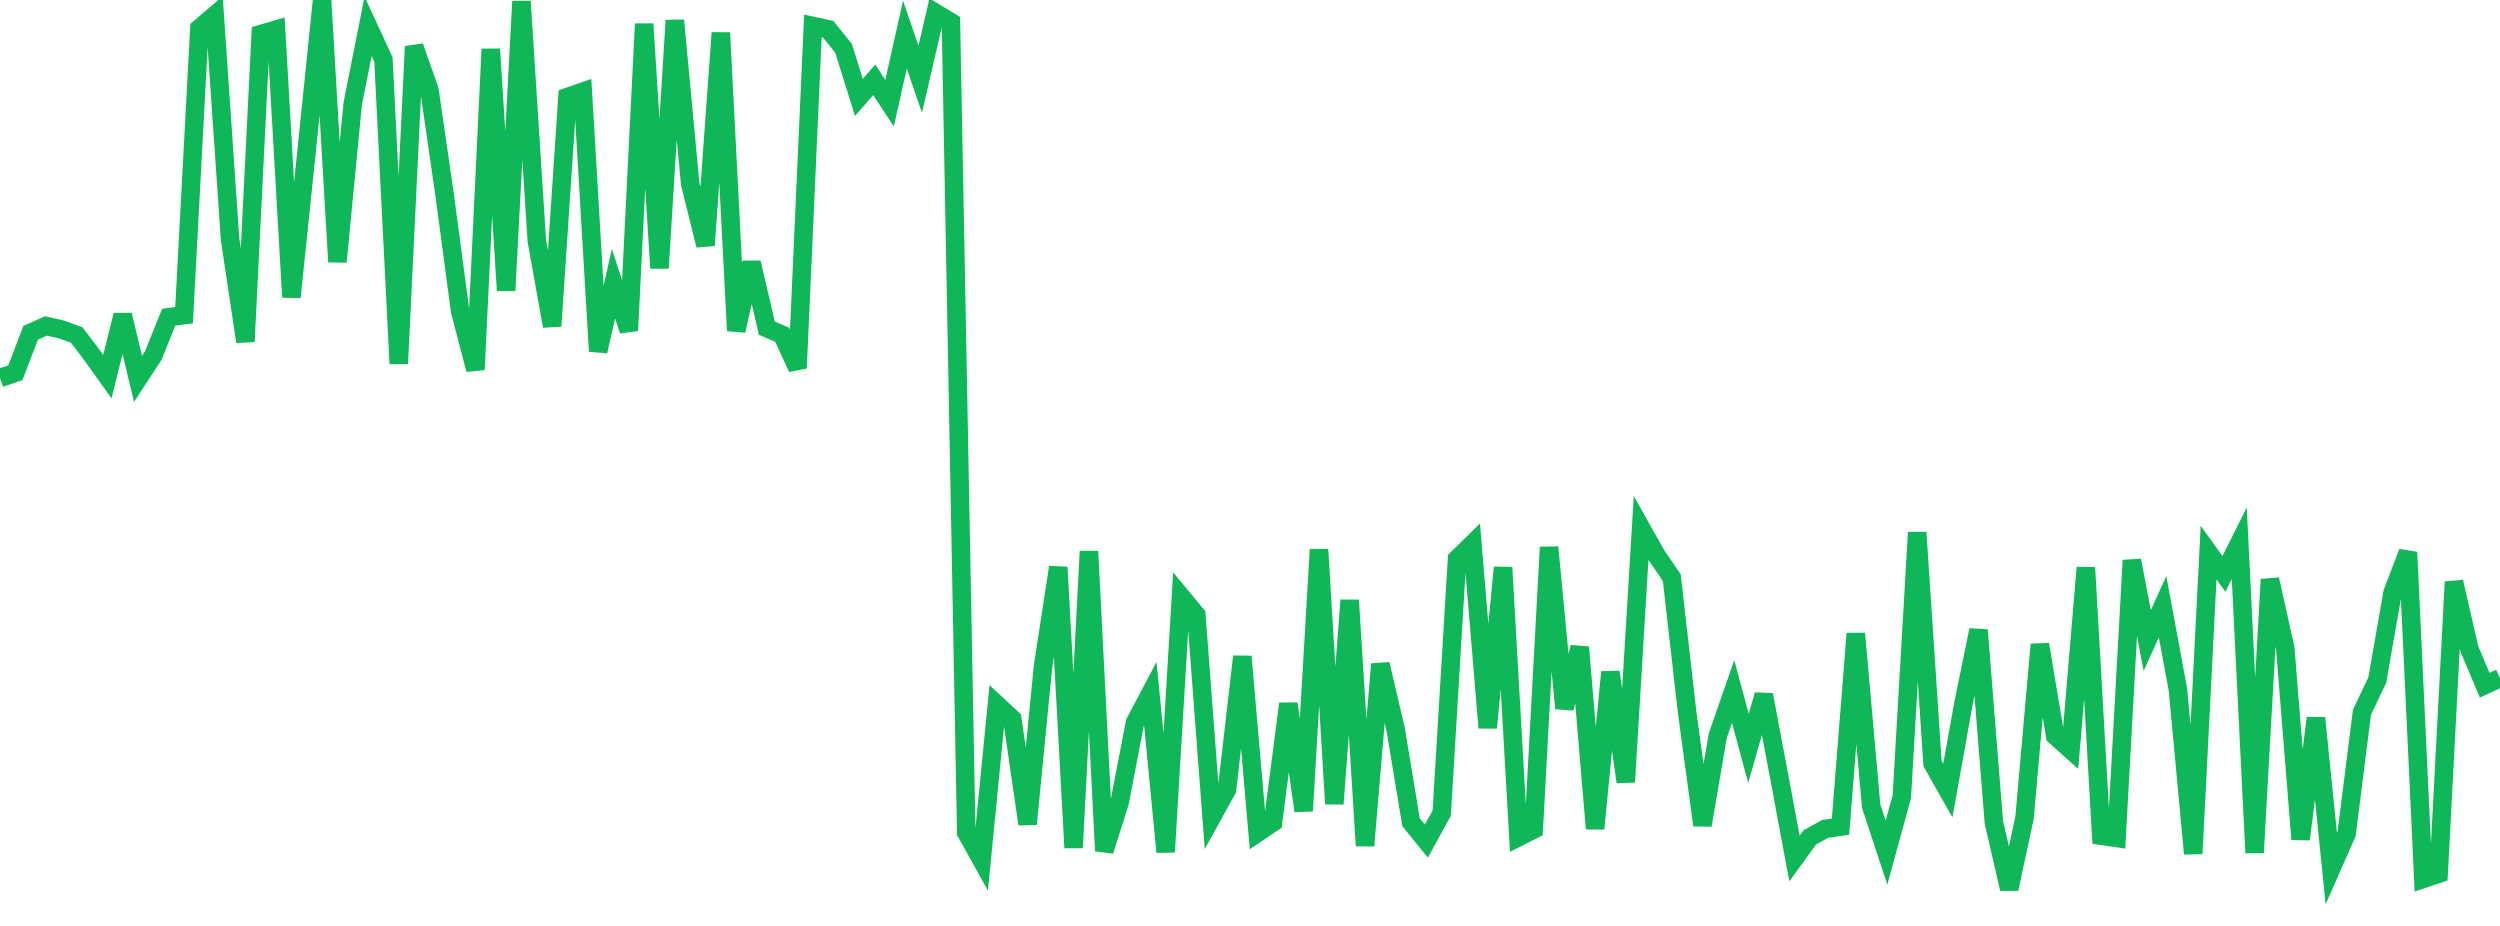 <?xml version="1.0" standalone="no"?>
<!DOCTYPE svg PUBLIC "-//W3C//DTD SVG 1.1//EN" "http://www.w3.org/Graphics/SVG/1.1/DTD/svg11.dtd">
<svg width="135" height="50" viewBox="0 0 135 50" preserveAspectRatio="none" class="sparkline" xmlns="http://www.w3.org/2000/svg"
xmlns:xlink="http://www.w3.org/1999/xlink"><path  class="sparkline--line" d="M 0 20.41 L 0 20.41 L 0.828 20.13 L 1.656 17.97 L 2.485 17.6 L 3.313 17.79 L 4.141 18.09 L 4.969 19.18 L 5.798 20.34 L 6.626 17.01 L 7.454 20.46 L 8.282 19.19 L 9.11 17.13 L 9.939 17.02 L 10.767 1.53 L 11.595 0.82 L 12.423 12.91 L 13.252 18.45 L 14.08 1.84 L 14.908 1.6 L 15.736 16.05 L 16.564 8.09 L 17.393 0 L 18.221 14.14 L 19.049 5.59 L 19.877 1.42 L 20.706 3.22 L 21.534 19.64 L 22.362 2.51 L 23.19 4.86 L 24.018 10.58 L 24.847 16.8 L 25.675 19.96 L 26.503 2.65 L 27.331 15.69 L 28.16 0.07 L 28.988 13 L 29.816 17.61 L 30.644 5.24 L 31.472 4.95 L 32.301 18.97 L 33.129 15.32 L 33.957 17.85 L 34.785 1.29 L 35.613 14.48 L 36.442 1.1 L 37.27 9.92 L 38.098 13.25 L 38.926 1.77 L 39.755 17.86 L 40.583 14.18 L 41.411 17.72 L 42.239 18.08 L 43.067 19.88 L 43.896 1.4 L 44.724 1.58 L 45.552 2.61 L 46.38 5.26 L 47.209 4.31 L 48.037 5.57 L 48.865 1.87 L 49.693 4.28 L 50.521 0.7 L 51.35 1.2 L 52.178 44.96 L 53.006 46.45 L 53.834 38.05 L 54.663 38.82 L 55.491 44.5 L 56.319 36.02 L 57.147 30.63 L 57.975 45.78 L 58.804 29.77 L 59.632 45.95 L 60.46 43.33 L 61.288 39.02 L 62.117 37.45 L 62.945 46.01 L 63.773 32.2 L 64.601 33.2 L 65.429 44.14 L 66.258 42.64 L 67.086 35.45 L 67.914 44.97 L 68.742 44.41 L 69.571 38 L 70.399 43.79 L 71.227 29.67 L 72.055 43.41 L 72.883 32.41 L 73.712 45.67 L 74.54 35.86 L 75.368 39.39 L 76.196 44.4 L 77.025 45.42 L 77.853 43.91 L 78.681 30.18 L 79.509 29.37 L 80.337 39.3 L 81.166 30.64 L 81.994 45.21 L 82.822 44.79 L 83.65 29.55 L 84.479 38.25 L 85.307 34.95 L 86.135 44.75 L 86.963 36.29 L 87.791 42.23 L 88.62 28.51 L 89.448 29.98 L 90.276 31.19 L 91.104 38.45 L 91.933 44.56 L 92.761 39.72 L 93.589 37.34 L 94.417 40.41 L 95.245 37.52 L 96.074 41.92 L 96.902 46.36 L 97.73 45.22 L 98.558 44.76 L 99.387 44.64 L 100.215 34.21 L 101.043 43.53 L 101.871 46.04 L 102.699 43.02 L 103.528 28.75 L 104.356 41.23 L 105.184 42.69 L 106.012 38.07 L 106.84 34.02 L 107.669 44.4 L 108.497 48 L 109.325 44.16 L 110.153 34.8 L 110.982 39.74 L 111.81 40.48 L 112.638 30.65 L 113.466 45.13 L 114.294 45.25 L 115.123 30.26 L 115.951 34.59 L 116.779 32.76 L 117.607 37.23 L 118.436 46.1 L 119.264 29.84 L 120.092 30.99 L 120.92 29.33 L 121.748 46.05 L 122.577 31.29 L 123.405 35.01 L 124.233 45.32 L 125.061 38.77 L 125.89 46.9 L 126.718 45.02 L 127.546 38.46 L 128.374 36.72 L 129.202 31.99 L 130.031 29.82 L 130.859 47.46 L 131.687 47.18 L 132.515 31.42 L 133.344 35.04 L 134.172 37 L 135 36.62" fill="none" stroke-width="1" stroke="#10b759"></path></svg>